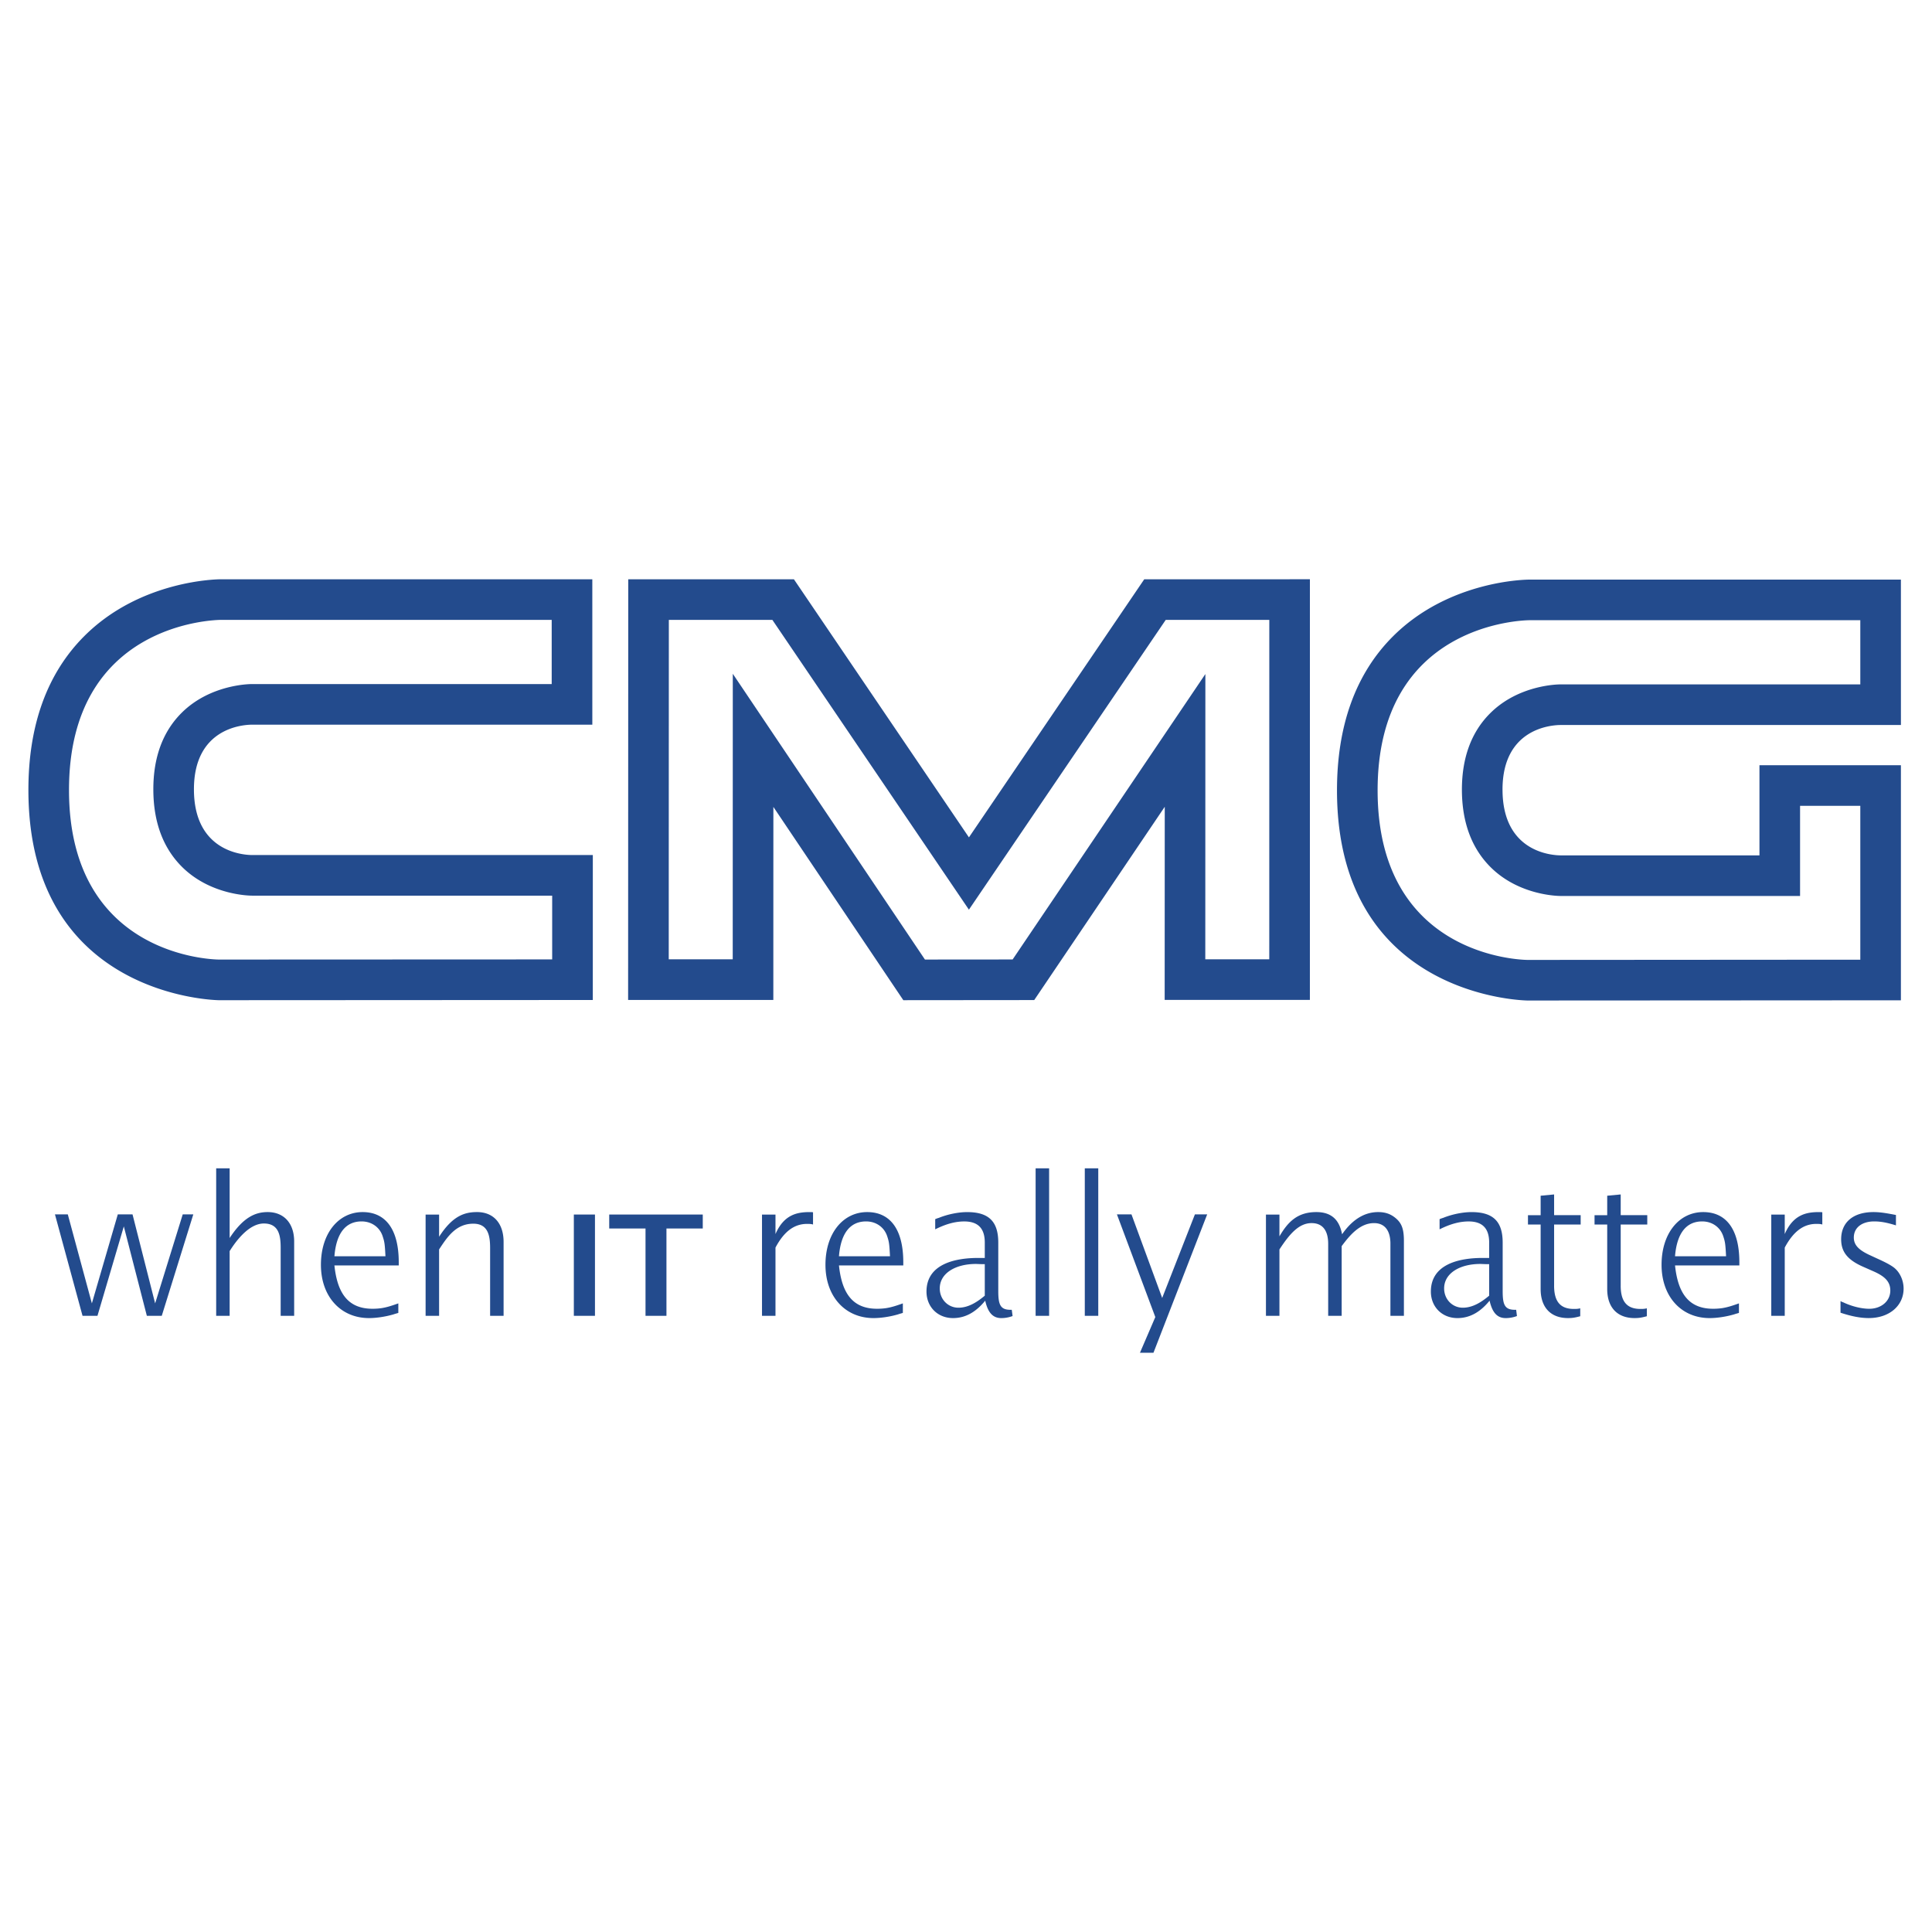 <svg xmlns="http://www.w3.org/2000/svg" width="2500" height="2500" viewBox="0 0 192.756 192.756"><g fill-rule="evenodd" clip-rule="evenodd"><path fill="#fff" fill-opacity="0" d="M0 0h192.756v192.756H0V0z"/><path d="M57.069 57.794h-35.02c-.324 0-8.053.066-13.658 5.69-3.707 3.718-5.578 8.911-5.557 15.436.062 20.594 18.823 20.87 19.013 20.87l37.297-.02.002-14.462H25.142c-.96-.01-5.78-.374-5.793-6.534-.014-6.101 4.803-6.462 5.769-6.473h33.978l-.001-14.507h-2.026zM6.885 78.906C6.833 62.134 21.436 61.85 22.058 61.845h32.985v6.405H25.108c-.161 0-4.134.021-6.996 2.879-1.876 1.874-2.822 4.448-2.813 7.655.007 3.231.97 5.823 2.862 7.705 2.871 2.855 6.823 2.87 6.989 2.87h29.941v6.362l-33.244.014c-.597-.004-14.911-.313-14.962-16.829zM128.664 57.794h-14.502L96.671 83.545C93.9 79.457 79.208 57.794 79.208 57.794H62.681l-.014 41.97h14.488s.002-12.339.005-19.259l12.964 19.284 13.06-.012 13.023-19.285-.008 19.267h14.488l.002-41.966h-2.025v.001zm-2.025 4.051l-.004 33.863h-6.383c.002-3.394.008-28.458.008-28.458l-19.23 28.477c-1.553.001-7.188.007-8.749.007l-19.17-28.511-.007 28.487H66.72c0-3.426.008-30.44.01-33.865h10.329l19.61 28.913s18.506-27.25 19.637-28.913h10.333zM187.629 57.827h-35.018c-.33 0-8.055.066-13.662 5.69-3.705 3.718-5.576 8.911-5.557 15.438.062 20.595 18.824 20.866 19.014 20.866l37.248-.021V76.347h-14.113v8.994h-19.836c-.965-.009-5.783-.373-5.797-6.532-.002-.01-.002-.017-.002-.026 0-6.076 4.805-6.437 5.77-6.449h33.98l-.002-14.507h-2.025zM137.445 78.94c-.051-16.773 14.549-17.057 15.174-17.062h32.984v6.405h-29.934c-.162 0-4.131.019-6.996 2.881-1.871 1.864-2.818 4.427-2.818 7.617v.036c.01 3.231.973 5.823 2.867 7.705 2.836 2.822 6.736 2.869 6.982 2.869h-.004 23.893v-8.992h6.01V95.75c-3.598.001-33.195.021-33.195.021-.596-.005-14.912-.317-14.963-16.831zM14.651 131.279l-2.297-8.92-2.63 8.92h-1.49l-2.752-10.121h1.282l2.402 8.881 2.587-8.881h1.469l2.256 8.881 2.753-8.881h1.055l-3.147 10.121h-1.488zM28.002 124.488c0-1.178-.164-2.42-1.675-2.42-1.469 0-2.755 1.697-3.415 2.754v6.457h-1.344v-14.717h1.344v6.955c1.345-2.051 2.545-2.588 3.786-2.588 1.636 0 2.651 1.117 2.651 2.941v7.408h-1.347v-6.79zM37.175 130.576c.308 0 .599-.021.887-.062.52-.084.932-.209 1.679-.475v.951c-.208.062-.372.105-.477.145-.849.248-1.76.371-2.444.371-2.834 0-4.801-2.152-4.801-5.316 0-3.148 1.76-5.26 4.162-5.26 2.276 0 3.602 1.697 3.602 5.008v.314h-6.418c.31 2.998 1.532 4.324 3.81 4.324zm-1.099-8.715c-1.592 0-2.525 1.18-2.711 3.475h5.092c-.06-1.158-.083-1.402-.27-1.963-.288-.932-1.116-1.512-2.111-1.512zM48.899 124.531c0-1.18-.166-2.443-1.675-2.443-1.72 0-2.589 1.305-3.415 2.568v6.623h-1.346v-10.1h1.346v2.213c1.344-2.09 2.543-2.463 3.786-2.463 1.636 0 2.649 1.117 2.649 2.982v7.367h-1.345v-6.747zM57.252 121.176h2.108v10.103h-2.108v-10.103zM66.492 122.568v8.711h-2.089v-8.711h-3.621v-1.392h9.333v1.392h-3.623zM77.37 124.471v6.809h-1.345v-10.1h1.345v1.943c.849-1.965 2.195-2.193 3.415-2.193.144 0 .227 0 .331.021v1.219c-.206-.061-.373-.061-.6-.061-1.284 0-2.298.766-3.146 2.362zM87.511 130.576c.312 0 .599-.021.89-.062.519-.084.933-.209 1.677-.475v.951c-.208.062-.374.105-.476.145-.849.248-1.76.371-2.443.371-2.836 0-4.803-2.152-4.803-5.316 0-3.148 1.761-5.26 4.162-5.26 2.277 0 3.603 1.697 3.603 5.008v.314h-6.417c.308 2.998 1.53 4.324 3.807 4.324zm-1.097-8.715c-1.594 0-2.527 1.18-2.711 3.475h5.092c-.062-1.158-.083-1.402-.269-1.963-.291-.932-1.118-1.512-2.112-1.512zM98.295 129.768c-.744.91-1.763 1.738-3.208 1.738-1.555 0-2.651-1.137-2.651-2.646 0-2.795 2.94-3.355 5.154-3.355h.662v-1.531c0-1.43-.684-2.111-2.049-2.111-.931 0-1.863.27-2.897.787v-1.014c.144-.064.269-.105.354-.127.908-.371 1.985-.578 2.833-.578 2.173 0 3.105.951 3.105 3.043v4.82c0 1.35.189 1.885 1.221 1.885h.125l.082.623a3.275 3.275 0 0 1-1.117.205c-.704-.001-1.305-.351-1.614-1.739zm-.932-3.663c-2.009 0-3.603.91-3.603 2.441 0 1.096.828 1.924 1.864 1.924 1.014 0 1.882-.58 2.628-1.199v-3.145c-.518.001-.723-.021-.889-.021zM103.324 116.562h1.346v14.717h-1.346v-14.717zM108.23 116.562h1.344v14.717h-1.344v-14.717zM113.734 134.963l1.532-3.559-3.83-10.246h1.451l3.064 8.34 3.266-8.34h1.224l-5.359 13.805h-1.348zM138.723 124.096c0-1.283-.537-2.066-1.635-2.066-1.426 0-2.441 1.24-3.229 2.295v6.955h-1.346v-7.184c0-1.301-.537-2.066-1.656-2.066-1.262 0-2.191 1.074-3.207 2.627v6.623h-1.346v-10.1h1.346v2.172c.848-1.449 1.799-2.422 3.684-2.422 1.738 0 2.338 1.035 2.566 2.215.807-1.158 1.965-2.215 3.602-2.215.703 0 1.242.186 1.738.6.6.5.828 1.076.828 2.279v7.471h-1.346v-7.184h.001zM148.617 129.768c-.744.91-1.76 1.738-3.207 1.738-1.553 0-2.652-1.137-2.652-2.646 0-2.795 2.941-3.355 5.154-3.355h.662v-1.531c0-1.43-.684-2.111-2.049-2.111-.932 0-1.863.27-2.898.787v-1.014a2.57 2.57 0 0 1 .352-.127c.912-.371 1.988-.578 2.838-.578 2.172 0 3.105.951 3.105 3.043v4.82c0 1.35.186 1.885 1.221 1.885h.125l.078.623a3.243 3.243 0 0 1-1.113.205c-.704-.001-1.307-.351-1.616-1.739zm-.933-3.663c-2.006 0-3.602.91-3.602 2.441 0 1.096.83 1.924 1.863 1.924 1.014 0 1.885-.58 2.629-1.199v-3.145c-.515.001-.722-.021-.89-.021zM155.053 128.277c0 1.551.602 2.316 1.967 2.316.229 0 .393 0 .641-.061v.789c-.539.145-.807.184-1.219.184-1.719 0-2.732-1.055-2.732-2.896v-6.439h-1.264v-.932h1.264v-1.941l1.344-.127v2.068h2.65v.932h-2.65v6.107h-.001zM161.697 128.277c0 1.551.602 2.316 1.967 2.316.229 0 .393 0 .641-.061v.789c-.539.145-.807.184-1.223.184-1.717 0-2.73-1.055-2.73-2.896v-6.439h-1.264v-.932h1.264v-1.941l1.346-.127v2.068h2.65v.932h-2.65v6.107h-.001zM170.928 130.576c.309 0 .6-.021.889-.062.518-.084.932-.209 1.678-.475v.951c-.207.062-.373.105-.479.145-.848.248-1.758.371-2.439.371-2.84 0-4.803-2.152-4.803-5.316 0-3.148 1.756-5.26 4.158-5.26 2.279 0 3.604 1.697 3.604 5.008v.314h-6.418c.31 2.998 1.534 4.324 3.81 4.324zm-1.102-8.715c-1.59 0-2.52 1.18-2.709 3.475h5.094c-.064-1.158-.084-1.402-.271-1.963-.29-.932-1.118-1.512-2.114-1.512zM178.064 124.471v6.809h-1.344v-10.1h1.344v1.943c.852-1.965 2.195-2.193 3.418-2.193.143 0 .229 0 .33.021v1.219c-.205-.061-.373-.061-.602-.061-1.28 0-2.294.766-3.146 2.362zM183.629 130.969v-1.158c.104.062.207.102.271.123.869.412 1.842.643 2.604.643 1.143 0 2.092-.727 2.092-1.822 0-.889-.559-1.408-1.613-1.885l-1.076-.475c-1.613-.703-2.215-1.531-2.215-2.754 0-1.654 1.16-2.711 3.229-2.711.766 0 1.469.145 2.238.289v1.037c-.932-.291-1.553-.395-2.176-.395-1.139 0-2.027.561-2.027 1.613 0 .766.537 1.242 1.488 1.701l.891.412c.641.289 1.18.559 1.553.826.641.455 1.035 1.307 1.035 2.152 0 1.676-1.387 2.939-3.479 2.939-.786.002-1.696-.162-2.815-.535z" fill="#234b8d"/></g></svg>
